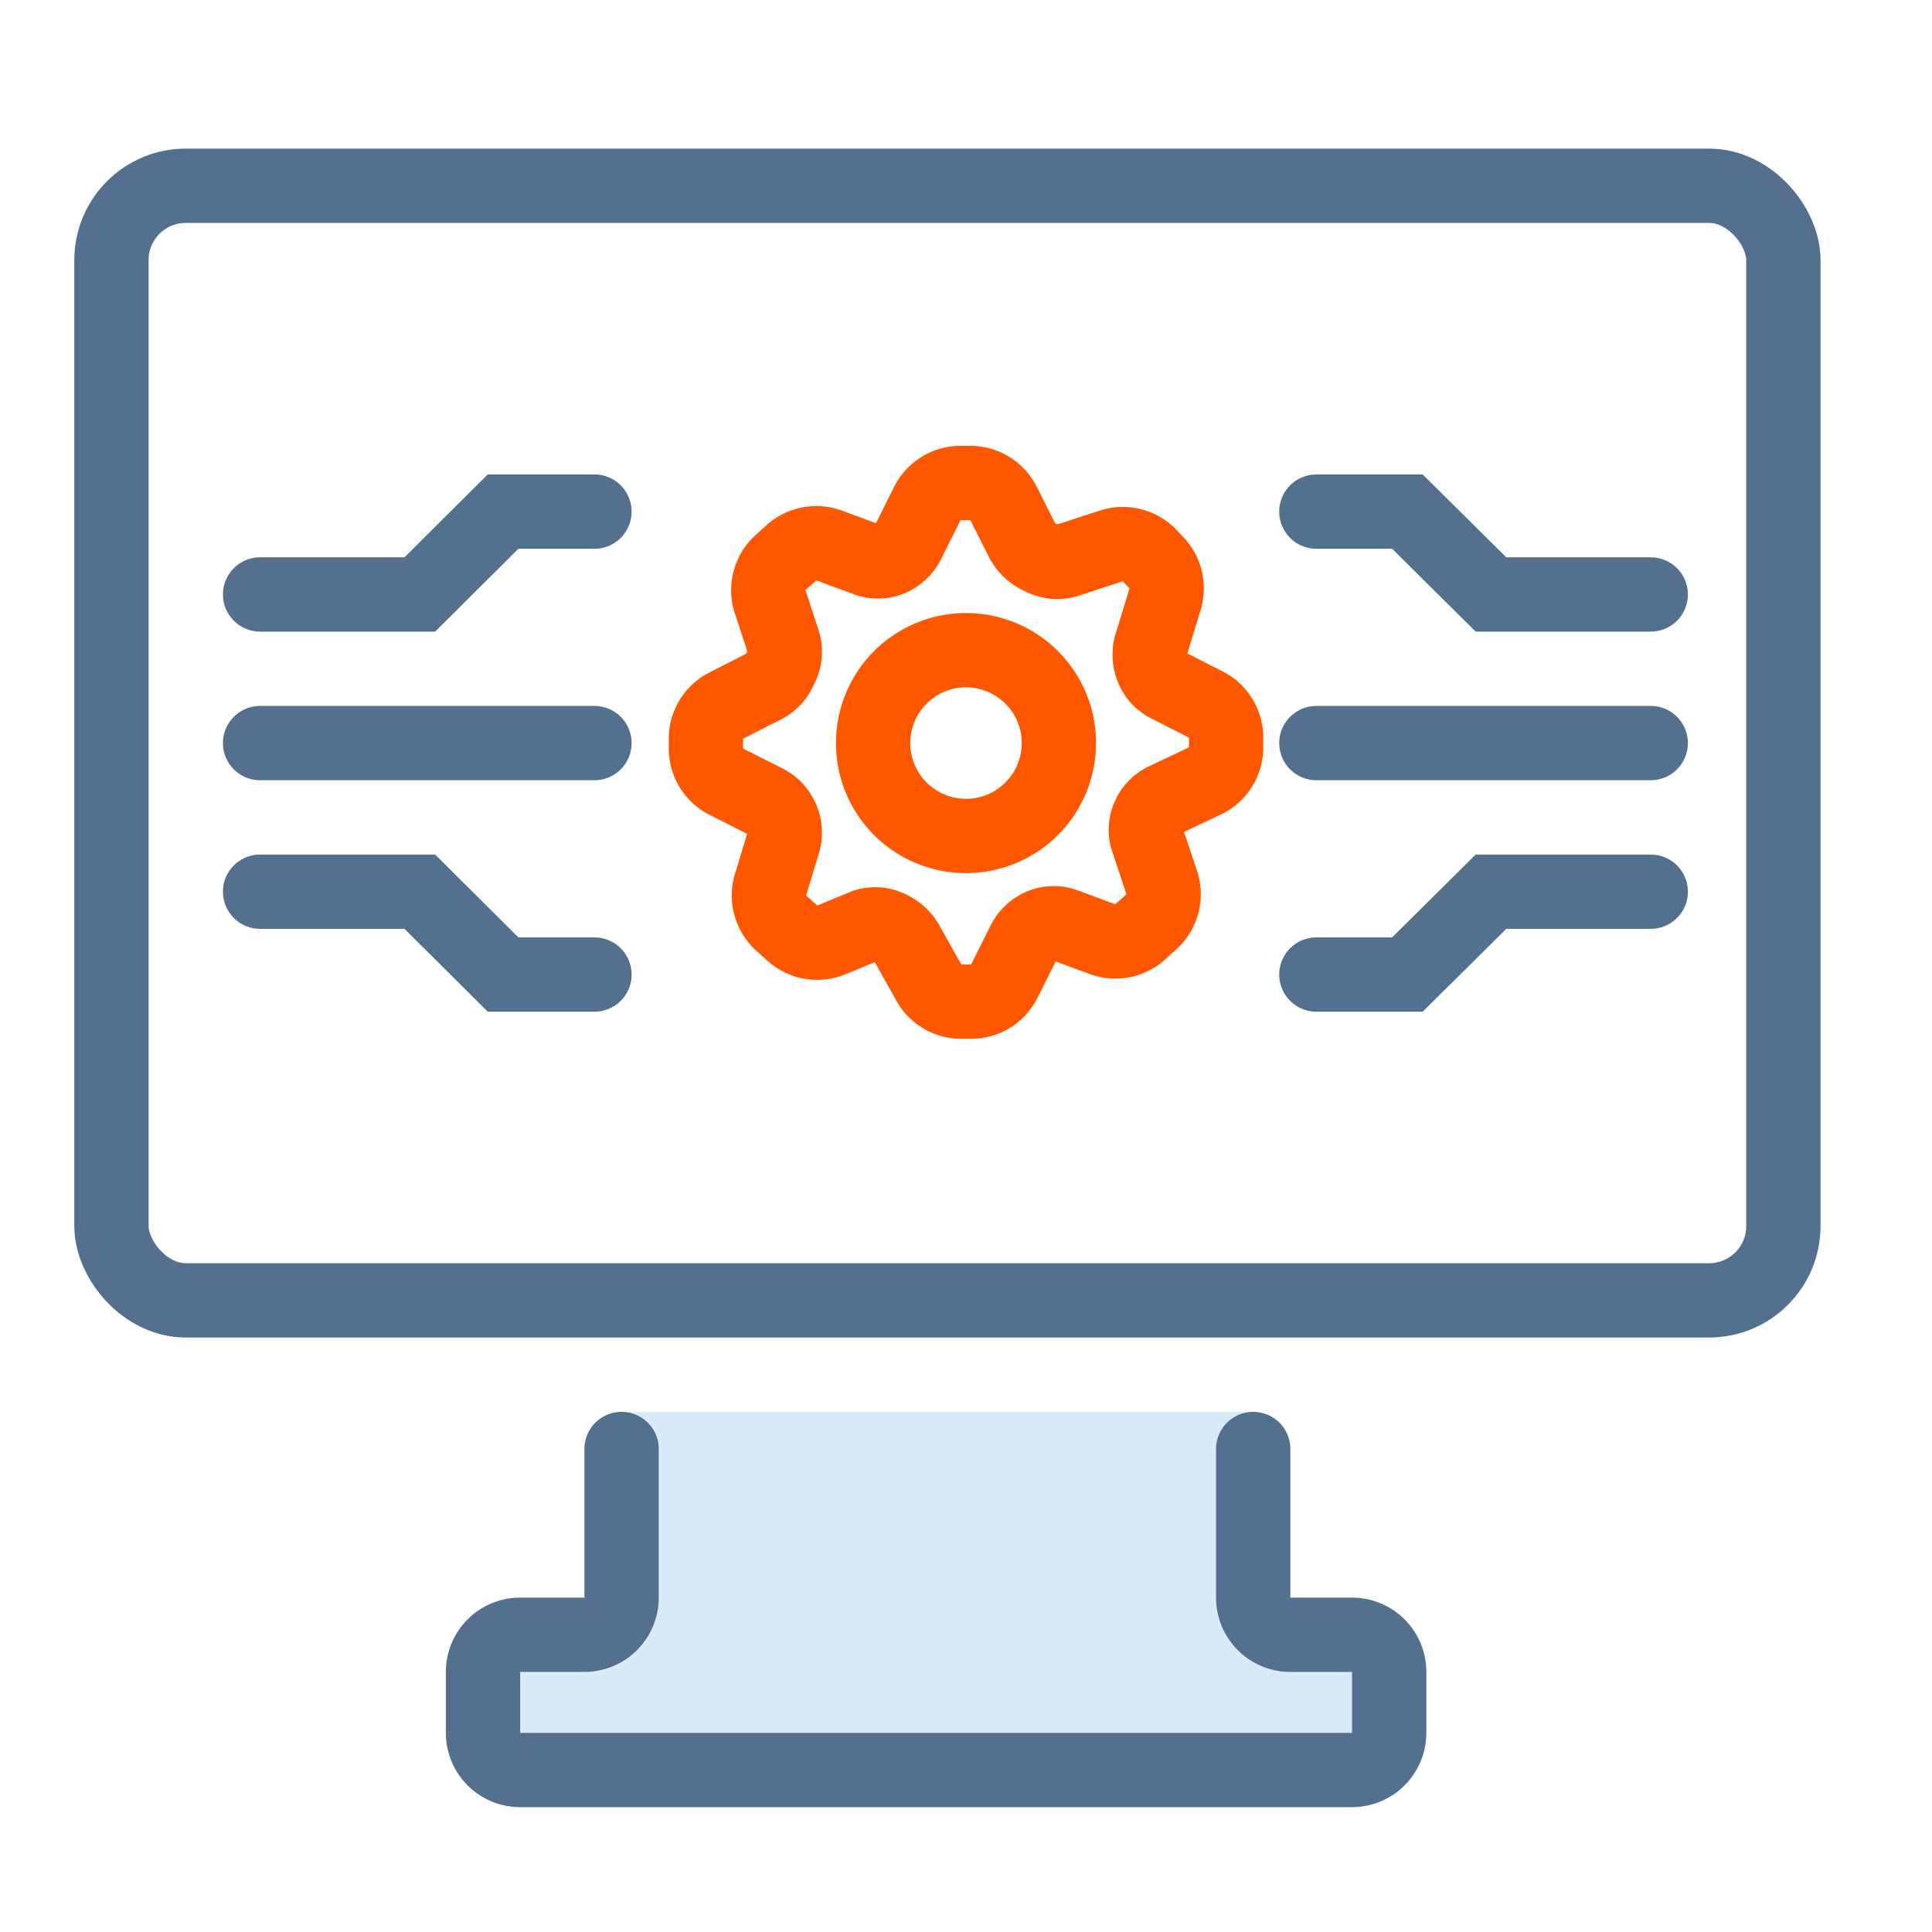 <svg xmlns="http://www.w3.org/2000/svg" viewBox="0 0 52 52"><defs><style>.cls-1,.cls-2,.cls-3,.cls-4{fill:none;}.cls-2,.cls-4{stroke:#53718f;}.cls-2,.cls-3,.cls-4{stroke-linecap:round;stroke-width:2px;}.cls-3{stroke:#ff5600;}.cls-3,.cls-4{stroke-linejoin:round;}.cls-5{fill:#2d8fe2;fill-opacity:0.18;fill-rule:evenodd;}</style></defs><title>develop-gear-work-code-monitor-screen</title><g id="Layer_2" data-name="Layer 2"><g id="icons_platform" data-name="icons platform"><g id="develop-gear-work-code-monitor-screen"><rect id="_52px" data-name="52px" class="cls-1" width="52" height="52"/><g id="Group-6-Copy"><polyline id="Path-11" class="cls-2" points="16 13.77 13.54 13.77 11.3 16 7 16"/><polyline id="Path-11-2" data-name="Path-11" class="cls-2" points="16 26.23 13.54 26.23 11.3 24 7 24"/><line id="Line-3" class="cls-2" x1="16" y1="20" x2="7" y2="20"/></g><g id="Group-5-Copy"><polyline id="Path-11-3" data-name="Path-11" class="cls-2" points="35.43 13.77 37.88 13.77 40.13 16 44.43 16"/><polyline id="Path-11-4" data-name="Path-11" class="cls-2" points="35.43 26.23 37.88 26.23 40.13 24 44.43 24"/><line id="Line-3-2" data-name="Line-3" class="cls-2" x1="35.43" y1="20" x2="44.43" y2="20"/></g><g id="Shape-Copy-4"><path id="Shape-Copy-2" class="cls-3" d="M31,17.94a.94.94,0,0,1,0-.64l.36-1.18a1,1,0,0,0-.26-1l-.18-.19a1,1,0,0,0-1-.24l-1.13.37A.91.91,0,0,1,28,15a1,1,0,0,1-.48-.44L27,13.53a1,1,0,0,0-.88-.53h-.27a1,1,0,0,0-.89.55l-.53,1.06a.94.94,0,0,1-.48.44.88.88,0,0,1-.64,0l-1-.37a1,1,0,0,0-1,.19l-.31.28a1,1,0,0,0-.27,1.05l.36,1.1A.91.91,0,0,1,21,18a.9.9,0,0,1-.43.47L19.53,19a1,1,0,0,0-.53.88v.27a1,1,0,0,0,.55.89l1.07.54a.94.94,0,0,1,.46,1.11l-.35,1.15a1,1,0,0,0,.29,1l.3.27a1,1,0,0,0,1.05.19l.92-.38A.89.89,0,0,1,24,25L24,25a1,1,0,0,1,.43.43l.56,1a1,1,0,0,0,.88.53h.27a1,1,0,0,0,.89-.55l.53-1.06a.94.94,0,0,1,.48-.44.88.88,0,0,1,.64,0l1,.37a1,1,0,0,0,1-.19l.31-.28a1,1,0,0,0,.28-1.05l-.37-1.11a.86.86,0,0,1,0-.63.88.88,0,0,1,.43-.48L32.47,21a1,1,0,0,0,.53-.88v-.27a1,1,0,0,0-.55-.89l-1.06-.54A.88.88,0,0,1,31,17.94ZM26,22.5A2.5,2.5,0,1,1,28.5,20,2.5,2.5,0,0,1,26,22.5Z"/></g><rect id="Rectangle-Copy-10" class="cls-4" x="3" y="5" width="45" height="30" rx="2"/><path id="Rectangle-Copy-24" class="cls-5" d="M33.73,38v4.91a1,1,0,0,0,1,1h1.66a1,1,0,0,1,1,1v1.64a1,1,0,0,1-1,1H14a1,1,0,0,1-1-1V44.91a1,1,0,0,1,1-1h1.73a1,1,0,0,0,1-1V38Z"/><path id="Rectangle-Copy-27" class="cls-2" d="M33.73,39v4a1,1,0,0,0,1,1h1.66a1,1,0,0,1,1,1v1.64a1,1,0,0,1-1,1H14a1,1,0,0,1-1-1V45a1,1,0,0,1,1-1h1.73a1,1,0,0,0,1-1V39"/></g></g></g></svg>